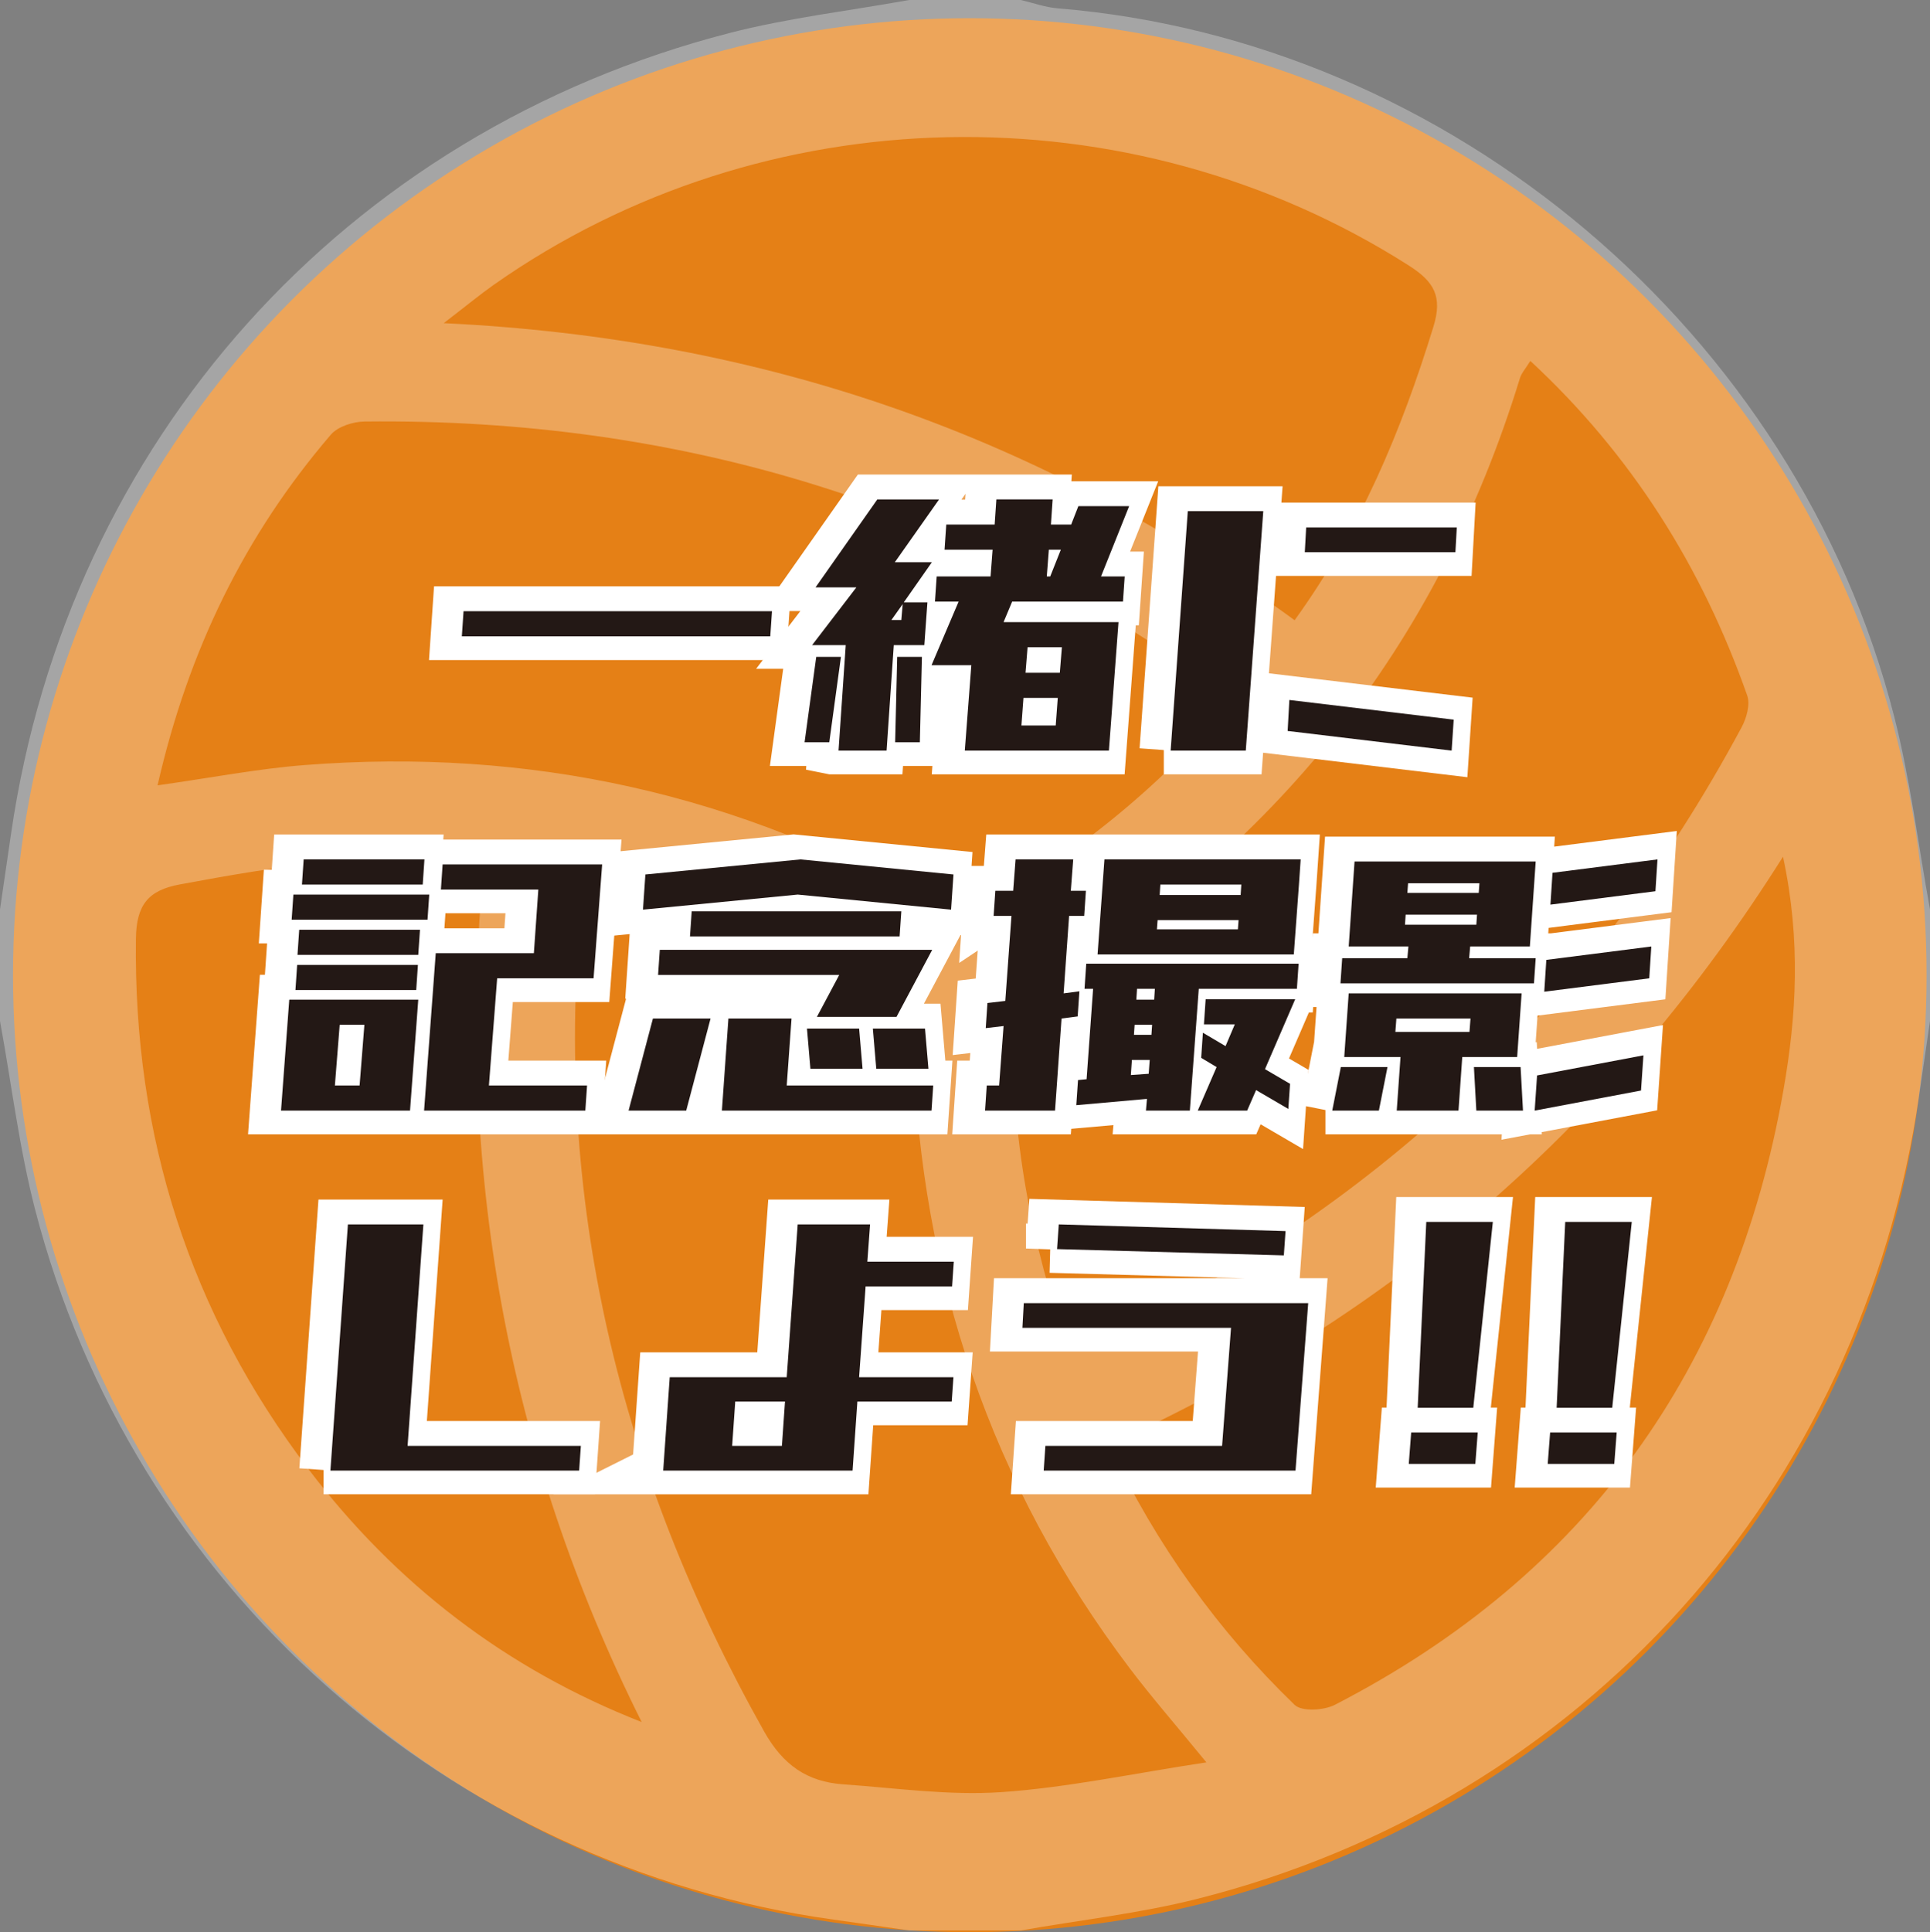<?xml version="1.0" encoding="UTF-8"?>
<svg id="_レイヤー_2" xmlns="http://www.w3.org/2000/svg" version="1.1" viewBox="0 0 247.759 247.986">
  <rect x="0" y="0" width="247.759" height="247.986" fill="#808080" stroke="none"/>
  <!-- Generator: Adobe Illustrator 29.4.0, SVG Export Plug-In . SVG Version: 2.1.0 Build 152)  -->
  <defs>
    <style>
      .st0 {
        fill: #e58016;
      }

      .st1 {
        fill: #231815;
      }

      .st2, .st3 {
        fill: #fff;
      }

      .st4 {
        opacity: .29;
      }

      .st3 {
        stroke: #fff;
        stroke-miterlimit: 10;
        stroke-width: 6.236px;
      }
    </style>
  </defs>
  <g>
    <circle class="st0" cx="124.495" cy="125.161" r="122.825"/>
    <g id="IpoxCO" class="st4">
      <path class="st2" d="M116.722 0c4.772-0,9.543-0,14.315-0,1.587.368,3.157.943,4.764,1.074,50.367,4.092,94.8,41.577,107.372,90.93,2.064,8.103,3.084,16.472,4.586,24.718v14.315c-.472,3.235-.941,6.47-1.415,9.705-7.421,50.622-43.228,90.519-92.718,102.98-7.399,1.863-15.052,2.716-22.588,4.037h-14.315c-3.235-.463-6.469-.938-9.706-1.388-49.518-6.879-90.024-42.775-102.522-91.184C2.452,147.278,1.471,139.094 0,131.037 0,126.265 0,121.494,0,116.722c.472-3.235.944-6.471,1.415-9.706C8.748,56.645,44.222,16.979,93.645,4.238,101.199,2.29,109.023,1.386,116.722 0ZM137.193,173.225c1.289-.216,1.684-.199,2.002-.347,37-17.098,65.115-43.64,84.382-79.539.629-1.172,1.122-2.924.72-4.068-5.793-16.468-14.804-30.863-27.844-42.949-.602.979-1.131,1.548-1.336,2.216-10.578,34.473-31.569,60.681-62.513,79.068-1.204.715-2.588,2.395-2.606,3.643-.203,14.353,2.283,28.257,7.195,41.975ZM20.226,100.793c6.937-.978,12.842-2.13,18.801-2.597,28.906-2.262,56.006,3.654,81.163,18.254,1.312.762,3.648,1.127,4.864.476,12.699-6.796,23.657-15.777,33.066-26.764-.619-.704-.907-1.179-1.321-1.482-32.76-23.95-69.582-35.034-110.002-34.58-1.474.017-3.429.639-4.33,1.69-11.029,12.859-18.27,27.618-22.242,45.003ZM75.152,112.89c-.243,1.438-.405,2.135-.475,2.841-3.745,38.029,4.793,73.316,23.407,106.471,2.435,4.338,5.545,6.482,10.179,6.805,6.752.471,13.561,1.461,20.262,1.002,8.501-.582,16.917-2.395,26.34-3.824-4.023-4.916-7.03-8.36-9.784-11.995-17.923-23.654-26.88-50.43-27.87-80.011-.065-1.947-.704-4.771-2.063-5.637-12.118-7.725-25.22-13.099-39.995-15.651ZM56.962,41.476c41.191,1.959,76.989,14.542,109.23,38.126,8.428-11.664,13.725-24.344,17.818-37.67,1.202-3.913.075-5.797-3.176-7.866-35.847-22.823-82.779-21.898-117.461,2.495-1.717,1.208-3.339,2.553-6.412,4.915ZM82.373,221.011c-17.374-34.769-23.798-71.386-20.299-109.888-13.759-2.116-26.364.049-38.982,2.386-4.084.756-5.586,2.635-5.643,6.975-.332,25.27,6.896,48.026,22.183,68.113,11.169,14.676,25.326,25.598,42.741,32.414ZM142.345,185.45c6.176,12.959,14.043,23.88,23.849,33.359.912.882,3.759.717,5.167-.009,32.344-16.668,51.331-43.244,57.585-78.904,1.661-9.469,2.266-19.122-.055-29.943-21.589,34.236-50.037,58.999-86.546,75.496Z"/>
    </g>
  </g>
  <g>
    <path class="st3" d="M58.411,81.594l.22-3.225h39.595l-.22,3.225h-39.595Z"/>
    <path class="st3" d="M102.409,95.188l1.498-10.961h3.171l-1.497,10.961h-3.172ZM106.769,96.263l.925-13.541h-4.315l5.682-7.415h-5.241l7.928-11.284h7.928l-5.682,8.061h4.757l-3.612,5.158h3.039l-.396,5.48h-3.92l-.925,13.541h-6.166ZM113.553,79.499h1.277l.176-2.042-1.453,2.042ZM114.037,95.188l.264-10.961h3.172l-.265,10.961h-3.171ZM120.379,70.471l.221-3.224h6.21l.22-3.225h7.224l-.221,3.225h2.599l.925-2.364h6.519l-3.611,9.026h3.039l-.221,3.225h-14.226l-1.102,2.633h14.755l-1.233,16.496h-18.498l.837-10.962h-5.109l3.479-8.167h-3.039l.221-3.225h6.915l.264-3.438h-6.166ZM130.245,93.039h4.404l.264-3.546h-4.404l-.264,3.546ZM130.773,86.268h4.404l.264-3.277h-4.404l-.264,3.277ZM133.768,70.471l-.265,3.438h.44l1.365-3.438h-1.541Z"/>
    <path class="st3" d="M149.403,96.263l2.202-30.735h9.689l-2.246,30.735h-9.646ZM164.422,93.738l.22-3.977,21.097,2.525-.264,3.977-21.053-2.525ZM166.624,70.794l.176-3.17h19.335l-.176,3.17h-19.335Z"/>
    <path class="st3" d="M35.2,142.463l1.058-14.239h16.56l-1.057,14.239h-16.561ZM36.565,117.962l.221-3.225h17.441l-.221,3.225h-17.441ZM37.051,126.988l.22-3.224h15.503l-.22,3.224h-15.503ZM37.314,122.474l.221-3.224h15.503l-.221,3.224h-15.503ZM37.888,113.448l.22-3.225h15.503l-.22,3.225h-15.503ZM42.115,139.239h3.171l.617-7.791h-3.172l-.616,7.791ZM55.724,114.092l.22-3.224h20.48l-1.102,14.615h-12.376l-1.057,13.755h12.597l-.221,3.225h-20.7l1.497-20.204h12.597l.572-8.167h-12.508Z"/>
    <path class="st3" d="M79.815,142.463l3.127-11.821h7.399l-3.127,11.821h-7.399ZM81.665,116.671l.309-4.514,19.907-1.935,19.644,1.935-.309,4.514-19.687-1.935-19.864,1.935ZM83.603,125.053l.22-3.224h34.971l-4.581,8.598h-10.218l2.863-5.374h-23.255ZM87.699,120.11l.221-3.224h26.91l-.221,3.224h-26.91ZM91.796,142.463l.836-11.821h8.104l-.617,8.597h18.807l-.22,3.225h-26.91ZM103.158,137.089l-.44-5.158h6.694l.44,5.158h-6.694ZM111.614,137.089l-.439-5.158h6.694l.44,5.158h-6.695Z"/>
    <path class="st3" d="M126.677,117.477l.221-3.224h2.29l.309-4.03h7.399l-.309,4.03h1.938l-.22,3.224h-1.938l-.704,9.94,2.025-.269-.22,3.225-2.07.269-.837,11.821h-8.984l.22-3.225h1.586l.572-7.63-2.29.269.22-3.224,2.291-.269.793-10.908h-2.291ZM138.348,126.827l.22-3.224h27.263l-.22,3.224h-12.597l-1.146,15.637h-5.637l.132-1.505-9.073.806.221-3.224,1.101-.107.837-11.606h-1.101ZM140.022,122.42l.881-12.197h25.192l-.221,3.225-.66,8.973h-25.192ZM144.294,137.896l2.291-.161.132-1.773h-2.29l-.133,1.935ZM144.69,132.738h2.246l.088-1.29h-2.246l-.088,1.29ZM145.087,126.827l-.088,1.397h2.29l.088-1.397h-2.29ZM147.641,119.197h10.395l.088-1.182h-10.395l-.088,1.182ZM147.994,114.791h10.394l.088-1.343h-10.394l-.088,1.343ZM153.676,131.394l.22-3.224h11.495l-3.876,8.973,3.216,1.881-.221,3.224-4.14-2.418-1.146,2.634h-6.342l2.422-5.589-1.981-1.182.22-3.225,2.907,1.72,1.189-2.794h-3.964Z"/>
    <path class="st3" d="M170.147,142.463l1.101-5.589h5.99l-1.102,5.589h-5.989ZM172.261,121.4l.749-10.908h23.255l-.749,10.908h-7.663l-.133,1.505h8.545l-.221,3.224h-24.84l.221-3.224h8.367l.133-1.505h-7.664ZM171.688,135.586l.572-8.168h22.198l-.573,8.168h-7.047l-.484,6.878h-7.928l.484-6.878h-7.223ZM178.251,132.361h9.514l.132-1.719h-9.514l-.132,1.719ZM179.484,118.606h9.161l.088-1.29h-9.161l-.088,1.29ZM179.792,114.522h9.161l.089-1.235h-9.161l-.089,1.235ZM188.645,142.463l-.309-5.589h5.99l.308,5.589h-5.989ZM196.133,142.463l.308-4.514,13.653-2.579-.308,4.514-13.653,2.579ZM197.365,127.203l.265-4.083,13.478-1.72-.265,4.084-13.478,1.719ZM198.158,116.027l.265-4.084,13.477-1.72-.264,4.084-13.478,1.72Z"/>
    <path class="st3" d="M41.54,188.664l2.246-31.595h9.689l-2.026,28.424h22.242l-.221,3.171h-31.931Z"/>
    <path class="st3" d="M84.261,188.664l.837-11.982h15.019l1.41-19.612h9.293l-.353,4.782h11.099l-.221,3.17h-11.099l-.837,11.66h12.112l-.221,3.116h-12.111l-.616,8.866h-24.312ZM99.5,185.493l.396-5.695h-6.387l-.396,5.695h6.387Z"/>
    <path class="st3" d="M130.374,170.34l.176-3.17h36.512l-1.63,21.493h-32.327l.22-3.171h22.683l1.145-15.152h-26.777ZM134.822,160.239l.22-3.17,29.112.859-.22,3.116-29.112-.806Z"/>
    <path class="st3" d="M179.972,187.803l.308-4.029h8.545l-.309,4.029h-8.544ZM181.117,180.603l1.102-23.857h8.544l-2.511,23.857h-7.135Z"/>
    <path class="st3" d="M197.81,187.803l.308-4.029h8.545l-.309,4.029h-8.544ZM198.955,180.603l1.102-23.857h8.544l-2.511,23.857h-7.135Z"/>
  </g>
  <g>
    <path class="st1" d="M59.287,81.67l.22-3.225h39.595l-.22,3.225h-39.595Z"/>
    <path class="st1" d="M103.285,95.263l1.498-10.961h3.171l-1.497,10.961h-3.172ZM107.645,96.338l.925-13.541h-4.315l5.682-7.415h-5.241l7.928-11.284h7.928l-5.682,8.061h4.757l-3.612,5.158h3.039l-.396,5.48h-3.92l-.925,13.541h-6.166ZM114.429,79.574h1.277l.176-2.042-1.453,2.042ZM114.913,95.263l.264-10.961h3.172l-.265,10.961h-3.171ZM121.255,70.546l.221-3.224h6.21l.22-3.225h7.224l-.221,3.225h2.599l.925-2.364h6.519l-3.611,9.026h3.039l-.221,3.225h-14.226l-1.102,2.633h14.755l-1.233,16.496h-18.498l.837-10.962h-5.109l3.479-8.167h-3.039l.221-3.225h6.915l.264-3.438h-6.166ZM131.121,93.114h4.404l.264-3.546h-4.404l-.264,3.546ZM131.649,86.343h4.404l.264-3.277h-4.404l-.264,3.277ZM134.644,70.546l-.265,3.438h.44l1.365-3.438h-1.541Z"/>
    <path class="st1" d="M150.279,96.338l2.202-30.735h9.689l-2.246,30.735h-9.646ZM165.298,93.813l.22-3.977,21.097,2.525-.264,3.977-21.053-2.525ZM167.5,70.869l.176-3.17h19.335l-.176,3.17h-19.335Z"/>
    <path class="st1" d="M36.076,142.539l1.058-14.239h16.56l-1.057,14.239h-16.561ZM37.441,118.037l.221-3.225h17.441l-.221,3.225h-17.441ZM37.927,127.063l.22-3.224h15.503l-.22,3.224h-15.503ZM38.19,122.549l.221-3.224h15.503l-.221,3.224h-15.503ZM38.763,113.523l.22-3.225h15.503l-.22,3.225h-15.503ZM42.991,139.314h3.171l.617-7.791h-3.172l-.616,7.791ZM56.6,114.168l.22-3.224h20.48l-1.102,14.615h-12.376l-1.057,13.755h12.597l-.221,3.225h-20.7l1.497-20.204h12.597l.572-8.167h-12.508Z"/>
    <path class="st1" d="M80.691,142.539l3.127-11.821h7.399l-3.127,11.821h-7.399ZM82.541,116.747l.309-4.514,19.907-1.935,19.644,1.935-.309,4.514-19.687-1.935-19.864,1.935ZM84.479,125.129l.22-3.224h34.971l-4.581,8.598h-10.218l2.863-5.374h-23.255ZM88.575,120.185l.221-3.224h26.91l-.221,3.224h-26.91ZM92.672,142.539l.836-11.821h8.104l-.617,8.597h18.807l-.22,3.225h-26.91ZM104.034,137.165l-.44-5.158h6.694l.44,5.158h-6.694ZM112.49,137.165l-.439-5.158h6.694l.44,5.158h-6.695Z"/>
    <path class="st1" d="M127.553,117.552l.221-3.224h2.29l.309-4.03h7.399l-.309,4.03h1.938l-.22,3.224h-1.938l-.704,9.94,2.025-.269-.22,3.225-2.07.269-.837,11.821h-8.984l.22-3.225h1.586l.572-7.63-2.29.269.22-3.224,2.291-.269.793-10.908h-2.291ZM139.224,126.902l.22-3.224h27.263l-.22,3.224h-12.597l-1.146,15.637h-5.637l.132-1.505-9.073.806.221-3.224,1.101-.107.837-11.606h-1.101ZM140.898,122.496l.881-12.197h25.192l-.221,3.225-.66,8.973h-25.192ZM145.17,137.971l2.291-.161.132-1.773h-2.29l-.133,1.935ZM145.566,132.813h2.246l.088-1.29h-2.246l-.088,1.29ZM145.963,126.902l-.088,1.397h2.29l.088-1.397h-2.29ZM148.517,119.272h10.395l.088-1.182h-10.395l-.088,1.182ZM148.87,114.866h10.394l.088-1.343h-10.394l-.088,1.343ZM154.552,131.469l.22-3.224h11.495l-3.876,8.973,3.216,1.881-.221,3.224-4.14-2.418-1.146,2.634h-6.342l2.422-5.589-1.981-1.182.22-3.225,2.907,1.72,1.189-2.794h-3.964Z"/>
    <path class="st1" d="M171.023,142.539l1.101-5.589h5.99l-1.102,5.589h-5.989ZM173.137,121.475l.749-10.908h23.255l-.749,10.908h-7.663l-.133,1.505h8.545l-.221,3.224h-24.84l.221-3.224h8.367l.133-1.505h-7.664ZM172.564,135.661l.572-8.168h22.198l-.573,8.168h-7.047l-.484,6.878h-7.928l.484-6.878h-7.223ZM179.127,132.436h9.514l.132-1.719h-9.514l-.132,1.719ZM180.36,118.681h9.161l.088-1.29h-9.161l-.088,1.29ZM180.668,114.597h9.161l.089-1.235h-9.161l-.089,1.235ZM189.521,142.539l-.309-5.589h5.99l.308,5.589h-5.989ZM197.009,142.539l.308-4.514,13.653-2.579-.308,4.514-13.653,2.579ZM198.241,127.278l.265-4.083,13.478-1.72-.265,4.084-13.478,1.719ZM199.034,116.102l.265-4.084,13.477-1.72-.264,4.084-13.478,1.72Z"/>
    <path class="st1" d="M42.416,188.739l2.246-31.595h9.689l-2.026,28.424h22.242l-.221,3.171h-31.931Z"/>
    <path class="st1" d="M85.137,188.739l.837-11.982h15.019l1.41-19.612h9.293l-.353,4.782h11.099l-.221,3.17h-11.099l-.837,11.66h12.112l-.221,3.116h-12.111l-.616,8.866h-24.312ZM100.376,185.568l.396-5.695h-6.387l-.396,5.695h6.387Z"/>
    <path class="st1" d="M131.25,170.416l.176-3.17h36.512l-1.63,21.493h-32.327l.22-3.171h22.683l1.145-15.152h-26.777ZM135.698,160.314l.22-3.17,29.112.859-.22,3.116-29.112-.806Z"/>
    <path class="st1" d="M180.848,187.879l.308-4.029h8.545l-.309,4.029h-8.544ZM181.993,180.678l1.102-23.857h8.544l-2.511,23.857h-7.135Z"/>
    <path class="st1" d="M198.685,187.879l.308-4.029h8.545l-.309,4.029h-8.544ZM199.83,180.678l1.102-23.857h8.544l-2.511,23.857h-7.135Z"/>
  </g>
</svg>